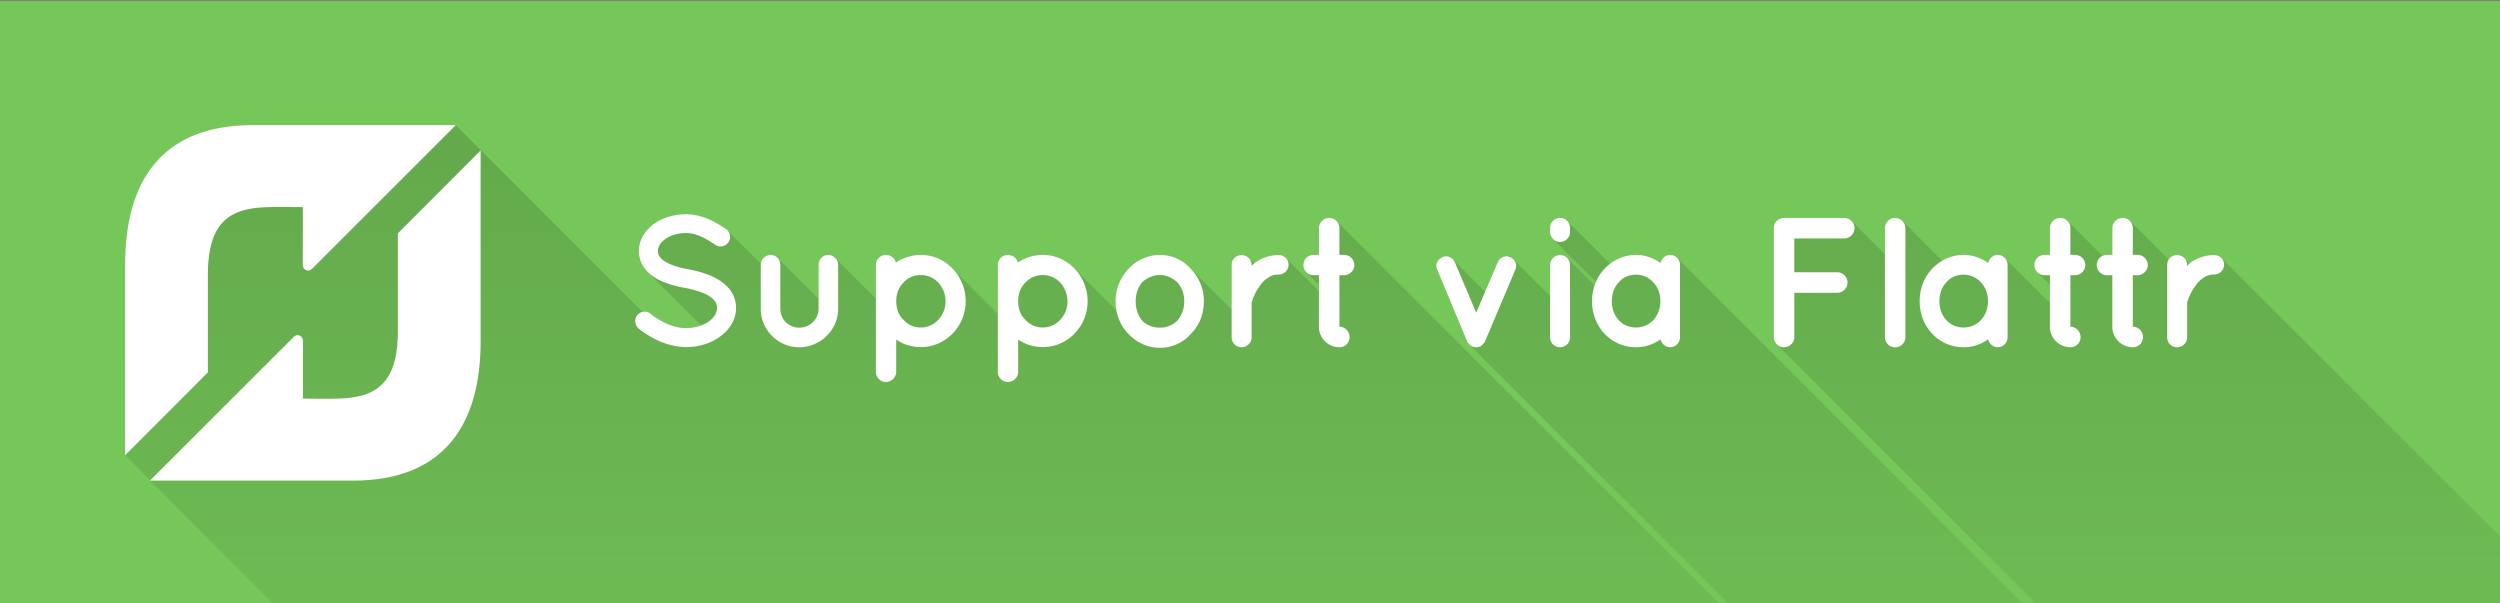 <svg xmlns="http://www.w3.org/2000/svg" xmlns:xlink="http://www.w3.org/1999/xlink" viewBox="0 0 203 49" height="49" width="203"><rect x="0" y="0" width="203" height="49" fill="#808080" stroke="none"/><defs><linearGradient id="a"><stop offset="0"/><stop offset="1" stop-opacity="0"/></linearGradient><linearGradient xlink:href="#a" id="b" gradientUnits="userSpaceOnUse" x1="99.522" y1="10.158" x2="99.522" y2="77.916"/></defs><g transform="translate(-284.256 -325.005)"><rect width="203" height="49" x="284.256" y="325.097" rx="0" fill="#75c759"/><path d="M20.52 10.158c-6.86 0-10.362 3.95-10.362 11.328v15.48l2.04 2.04-.022.018 10.068 10.07H139.68l-31.157-31.157a.822.822 0 0 0-.585-.24c-.466 0-.84.362-.84.827v2.174h-.436a.815.815 0 0 0-.826.826c0 .227.092.434.242.584l1.02 1.02v.51l-2.694-2.694a.796.796 0 0 0-.568-.23c-.75-.015-1.396.256-1.89.586-.035.023-.068.064-.104.096l-.438-.437a.847.847 0 0 0-.6-.247.788.788 0 0 0-.794.78v3.642l-3.463-3.463a3.315 3.315 0 0 0-2.35-.975c-1.035 0-1.905.436-2.58 1.14-.645.72-1.033 1.606-1.033 2.626 0 .258.023.51.068.75l-3.455-3.455a3.55 3.55 0 0 0-2.51-1.06c-.722 0-1.397.23-1.937.556l-.3-.3a.892.892 0 0 0-.63-.257.802.802 0 0 0-.795.797V25.487l-3.73-3.73a3.55 3.55 0 0 0-2.512-1.06c-.72 0-1.395.23-1.935.556l-.3-.3a.892.892 0 0 0-.63-.257.802.802 0 0 0-.795.797v2.756l-3.305-3.305a.818.818 0 0 0-.568-.248.79.79 0 0 0-.78.797v2.777l-3.343-3.34a.787.787 0 0 0-.56-.233c-.41 0-.742.34-.778.733l-2.743-2.742a.79.79 0 0 0-.108-.09c-.766-.495-1.83-1.2-3.27-1.2-.975 0-1.89.285-2.596.795-.69.51-1.2 1.29-1.2 2.19 0 .45.12.87.345 1.23.108.175.237.332.38.475l4.328 4.328c-.364.136-.78.223-1.23.223-1.064.014-2.204-.618-2.864-1.158a.772.772 0 0 0-.652-.148L37.008 10.16l-7.817-.002h-8.67zm106.156 7.54c-.45 0-.81.36-.81.81v.314c0 .23.092.44.243.59l3.486 3.486c-.04.093-.07.19-.104.286l-2.242-2.243a.8.8 0 0 0-.574-.227c-.45 0-.81.346-.81.826v2.503l-2.977-2.977a.89.89 0 0 0-.28-.187c-.39-.18-.84.028-1.006.433l-1.01 2.373-2.635-2.635a.786.786 0 0 0-.542-.238.62.62 0 0 0-.283.067c-.42.18-.616.613-.436 1.018l2.43 5.82a.244.244 0 0 0 .044.093l.015.016v.01l.042.04c.018.024.038.048.047.067l21.148 21.15h23.91L136.176 20.93a.786.786 0 0 0-.557-.233c-.39 0-.692.285-.782.66-.57-.405-1.244-.66-1.994-.66-.802 0-1.516.276-2.1.727l-3.494-3.494a.803.803 0 0 0-.574-.233zm18.18 0a.823.823 0 0 0-.823.825v8.85c0 .227.092.434.242.584l21.135 21.135H203V43.57l-22.63-22.627a.796.796 0 0 0-.567-.23c-.75-.015-1.396.256-1.89.586-.035.023-.068.064-.104.096l-.44-.437a.847.847 0 0 0-.6-.247.787.787 0 0 0-.665.38l-3.158-3.157a.822.822 0 0 0-.586-.24c-.464 0-.84.362-.84.827v2.174h-.434c-.13 0-.25.035-.36.086l-2.847-2.847a.822.822 0 0 0-.587-.24c-.465 0-.84.362-.84.827v2.174h-.435a.815.815 0 0 0-.827.826c0 .227.094.434.244.584l1.02 1.02v1.478l-3.677-3.675a.786.786 0 0 0-.556-.233c-.39 0-.69.285-.78.66-.57-.405-1.245-.66-1.995-.66a3.38 3.38 0 0 0-1.73.487l-3.238-3.24a.844.844 0 0 0-.598-.247.833.833 0 0 0-.825.826v2.135l-2.713-2.713a.828.828 0 0 0-.58-.248h-4.905z" transform="translate(284.256 325.005)" fill="url(#b)" opacity=".15"/><path d="M304.776 335.163c-6.86 0-10.36 3.95-10.36 11.328v15.48l6.72-6.727v-7.863c0-3.056.81-5 3.527-5.437.95-.186 2.923-.122 4.18-.122v4.67c0 .042.006.12.017.158.053.19.223.327.426.328.114 0 .22-.06.332-.168l11.646-11.643-7.816-.002h-8.672zm18.506 2.06l-6.72 6.73v7.86c0 3.057-.81 5-3.528 5.438-.95.187-2.924.122-4.18.122v-4.668a.776.776 0 0 0-.018-.158.445.445 0 0 0-.425-.328c-.114 0-.22.06-.33.168l-11.648 11.642 7.817.002h8.67c6.86 0 10.362-3.95 10.362-11.328v-15.478zm16.644 5.18c-.975 0-1.89.285-2.595.795-.69.51-1.2 1.29-1.2 2.19 0 .45.12.87.345 1.23.33.525.827.9 1.397 1.17.57.27 1.228.45 1.933.586h.03c.886.165 1.62.418 2.056.703.226.15.36.3.45.45.09.15.135.287.135.482 0 .374-.194.75-.644 1.08-.45.33-1.124.554-1.874.554-1.065.015-2.206-.617-2.866-1.157a.78.78 0 0 0-1.093.106.8.8 0 0 0 .12 1.096c.854.674 2.22 1.484 3.84 1.5 1.064 0 2.04-.317 2.774-.857.75-.54 1.29-1.364 1.29-2.324 0-.466-.134-.916-.36-1.276-.344-.555-.884-.947-1.5-1.247-.6-.285-1.305-.478-2.07-.628h-.03c-.81-.15-1.484-.392-1.874-.662a1.44 1.44 0 0 1-.404-.39.728.728 0 0 1-.106-.42c0-.315.166-.645.57-.945.406-.3 1.005-.51 1.68-.51.915 0 1.65.45 2.414.96a.76.76 0 0 0 1.067-.224c.24-.346.134-.827-.21-1.067-.766-.495-1.83-1.2-3.27-1.2zm52.268.3c-.465 0-.84.36-.84.825v2.174h-.435a.815.815 0 0 0-.828.826c0 .45.362.825.827.825h.434v4.185c0 .915.75 1.664 1.664 1.664.465 0 .824-.36.824-.824 0-.465-.36-.84-.824-.84v-4.185h.375c.45 0 .84-.375.84-.825a.836.836 0 0 0-.84-.826h-.375v-2.174a.814.814 0 0 0-.824-.826zm18.738 0c-.45 0-.81.36-.81.81v.314c0 .45.36.826.81.826a.81.81 0 0 0 .81-.826v-.314c0-.45-.345-.81-.81-.81zm18.182 0a.823.823 0 0 0-.824.825v8.85c0 .45.36.824.824.824.465 0 .84-.374.84-.824v-3.6h3.496c.45 0 .824-.374.824-.84a.843.843 0 0 0-.824-.826h-3.496v-2.744h4.064a.846.846 0 0 0 .826-.84c0-.45-.39-.826-.826-.826H429.114zm9.02 0a.833.833 0 0 0-.823.825v8.85a.83.83 0 0 0 1.665 0v-8.85a.836.836 0 0 0-.84-.826zm13.415 0c-.466 0-.84.36-.84.825v2.174h-.436a.815.815 0 0 0-.826.826c0 .45.36.825.826.825h.436v4.185c0 .915.75 1.664 1.664 1.664.465 0 .824-.36.824-.824 0-.465-.36-.84-.824-.84v-4.185h.375c.45 0 .838-.375.838-.825a.836.836 0 0 0-.84-.826h-.374v-2.174a.814.814 0 0 0-.825-.826zm5.068 0c-.465 0-.84.36-.84.825v2.174h-.436a.815.815 0 0 0-.826.826c0 .45.36.825.826.825h.436v4.185c0 .915.75 1.664 1.664 1.664.465 0 .824-.36.824-.824 0-.465-.36-.84-.824-.84v-4.185h.375c.45 0 .84-.375.84-.825a.836.836 0 0 0-.84-.826h-.375v-2.174a.814.814 0 0 0-.824-.826zm-109.793 3a.812.812 0 0 0-.795.796v3.583c0 1.71 1.41 3.12 3.12 3.12 1.726 0 3.165-1.41 3.165-3.12V346.5c0-.42-.39-.798-.81-.798a.79.79 0 0 0-.78.797v3.583a1.555 1.555 0 0 1-1.574 1.53c-.854 0-1.53-.675-1.53-1.53V346.5a.802.802 0 0 0-.795-.798zm9.35 0a.802.802 0 0 0-.796.796v8.714c0 .42.36.81.794.81.48 0 .856-.39.856-.81v-2.64c.54.39 1.26.615 2.01.615 1.995 0 3.63-1.667 3.63-3.722 0-2.055-1.635-3.766-3.63-3.766-.765 0-1.484.256-2.04.616-.06-.33-.406-.616-.826-.616zm9.902 0a.802.802 0 0 0-.795.796v8.714c0 .42.36.81.795.81.48 0 .855-.39.855-.81v-2.64c.54.39 1.26.615 2.01.615 1.995 0 3.63-1.667 3.63-3.722 0-2.055-1.635-3.766-3.63-3.766-.765 0-1.484.256-2.04.616-.06-.33-.405-.616-.825-.616zm12.377 0c-1.035 0-1.905.435-2.58 1.14-.645.72-1.034 1.605-1.034 2.625 0 1.05.39 1.98 1.034 2.64.675.706 1.545 1.14 2.58 1.14.99 0 1.89-.434 2.506-1.14.675-.66 1.05-1.59 1.05-2.64 0-1.02-.375-1.905-1.05-2.625a3.32 3.32 0 0 0-2.506-1.14zm38.646 0c-1.02 0-1.906.434-2.55 1.124-.646.675-1.02 1.606-1.02 2.64 0 1.02.374 1.952 1.02 2.642a3.485 3.485 0 0 0 2.55 1.092c.75 0 1.424-.24 1.994-.644.09.36.392.644.782.644a.8.8 0 0 0 .794-.795v-5.894c0-.45-.36-.81-.794-.81-.39 0-.692.284-.782.66-.57-.406-1.244-.66-1.994-.66zm26.602 0c-1.02 0-1.906.434-2.55 1.124-.646.675-1.02 1.606-1.02 2.64 0 1.02.374 1.952 1.02 2.642a3.485 3.485 0 0 0 2.55 1.092c.75 0 1.424-.24 1.994-.644.09.36.39.644.78.644a.8.8 0 0 0 .796-.795v-5.894c0-.45-.36-.81-.795-.81-.39 0-.69.284-.78.66-.57-.406-1.245-.66-1.995-.66zm-58.64.015a.788.788 0 0 0-.796.78v5.91a.8.8 0 0 0 .795.794c.45 0 .827-.36.827-.795v-2.85c.075-.21.254-.78.614-1.26.18-.284.407-.54.692-.72.255-.195.555-.283.9-.283a.8.8 0 0 0 .795-.795.78.78 0 0 0-.795-.782c-.75-.015-1.395.256-1.89.586a1.96 1.96 0 0 0-.315.3v-.105c0-.436-.376-.782-.826-.782zm25.87 0c-.45 0-.81.346-.81.826v5.85c0 .45.36.808.81.808.465 0 .81-.358.81-.808v-5.85c0-.48-.345-.826-.81-.826zm50.096 0a.788.788 0 0 0-.795.78v5.91a.8.8 0 0 0 .795.794c.45 0 .826-.36.826-.795v-2.85c.075-.21.253-.78.613-1.26.18-.284.407-.54.692-.72.254-.195.554-.283.9-.283a.8.8 0 0 0 .794-.795.78.78 0 0 0-.795-.782c-.75-.015-1.396.256-1.89.586a1.96 1.96 0 0 0-.316.3v-.105c0-.436-.376-.782-.826-.782zm-59.354.1a.62.62 0 0 0-.283.066c-.42.18-.614.614-.434 1.02l2.43 5.82c.014.045.03.088.06.103 0 .015 0 .016.015.016.03.03.06.075.076.105.015.015.014.016.03.016.03.045.06.06.09.09 0 0 .014 0 .014.013.06.03.09.062.135.077h.03v.013c.046 0 .075.017.12.032h.03c.06.014.107.012.137.012.045 0 .088 0 .148-.013h.03a.278.278 0 0 1 .12-.033v-.013h.032c.045-.015.073-.047.103-.077 0-.015.016-.013.016-.013.03-.03.06-.045.09-.09 0 0 .016 0 .016-.016.03-.03.06-.075.09-.105 0 0 .016 0 .016-.016a.313.313 0 0 0 .058-.103l2.46-5.82c.18-.406-.014-.84-.434-1.02-.39-.18-.84.03-1.006.433l-1.74 4.08-1.725-4.08c-.135-.303-.43-.497-.72-.5zm15.426 1.49c.525 0 1.035.21 1.395.615.36.375.586.915.586 1.545a2.26 2.26 0 0 1-.585 1.545 1.94 1.94 0 0 1-1.395.586c-.54 0-1.05-.212-1.394-.587-.36-.39-.57-.93-.57-1.545 0-.63.21-1.17.57-1.545.345-.405.854-.615 1.394-.615zm26.602 0c.525 0 1.034.21 1.394.615.36.375.586.915.586 1.545a2.26 2.26 0 0 1-.586 1.545 1.94 1.94 0 0 1-1.394.586c-.54 0-1.05-.212-1.395-.587-.36-.39-.57-.93-.57-1.545 0-.63.21-1.17.57-1.545.345-.405.855-.615 1.395-.615zm-84.662.03c.51 0 1.02.21 1.41.614.345.39.586.93.586 1.516 0 .585-.24 1.155-.586 1.5-.39.42-.9.63-1.41.63a1.86 1.86 0 0 1-1.426-.63c-.39-.345-.584-.915-.584-1.5s.194-1.126.584-1.516c.375-.405.87-.613 1.426-.613zm9.902 0c.51 0 1.02.21 1.41.614.345.39.586.93.586 1.516 0 .585-.24 1.155-.586 1.5-.39.42-.9.63-1.41.63a1.86 1.86 0 0 1-1.426-.63c-.39-.345-.584-.915-.584-1.5s.194-1.126.584-1.516c.375-.405.87-.613 1.426-.613zm9.512 0c.525 0 1.006.24 1.38.57.376.404.585.945.585 1.56 0 .645-.21 1.17-.585 1.59-.375.36-.856.554-1.38.554-.57 0-1.066-.194-1.44-.554-.346-.42-.54-.945-.54-1.59 0-.615.194-1.156.54-1.56.374-.33.87-.57 1.44-.57z" fill="#fff"/><path style="line-height:125%;-inkscape-font-specification:'Century Gothic Bold'" d="M409.722 126.745a1.12 1.12 0 0 0-.824.342 1.127 1.127 0 0 0-.344.826c0 .336.116.622.344.86.233.232.51.35.838.35.318 0 .592-.115.82-.343.228-.233.342-.513.342-.84 0-.33-.117-.613-.35-.845a1.116 1.116 0 0 0-.826-.35zm-24.826.188c-1.643 0-2.977.576-4.002 1.726-.864.966-1.297 2.102-1.297 3.41 0 .953.234 1.842.7 2.665a4.938 4.938 0 0 0 1.906 1.907c.805.443 1.72.664 2.746.664.956 0 1.79-.204 2.503-.612.71-.407 1.292-.997 1.74-1.77.447-.776.67-1.594.67-2.458l-.014-.416h-4.968v1.765h2.86c-.273.582-.633 1.01-1.08 1.282-.444.273-.99.41-1.64.41-.997 0-1.836-.332-2.517-.994a3.255 3.255 0 0 1-1.02-2.424c0-.923.326-1.706.98-2.35.657-.645 1.47-.968 2.443-.968.835 0 1.593.25 2.273.748.228.167.446.36.655.582l1.323-1.31c-.605-.654-1.22-1.114-1.852-1.383a6.095 6.095 0 0 0-2.41-.477zm20.195.128v2.693h-.94v1.578h.94v5.728h1.827v-5.727h1.086v-1.577h-1.086v-2.692zm-10.956 2.505a1.64 1.64 0 0 0-.928.282c-.282.188-.507.463-.677.826v-.92h-1.572v7.305h1.82v-2.954l-.007-.357c0-1.02.097-1.706.29-2.055.197-.35.435-.523.717-.523.07 0 .15.013.238.04.088.027.185.067.293.12l.57-1.577a1.71 1.71 0 0 0-.744-.188zm4.752 0c-.953 0-1.763.36-2.43 1.08-.666.72-1 1.646-1 2.774 0 1.087.344 1.997 1.034 2.73.69.73 1.506 1.095 2.45 1.095.422 0 .81-.073 1.17-.22.36-.153.72-.4 1.08-.74v.773h1.825v-7.305h-1.826v.807a3.682 3.682 0 0 0-.513-.436 3.124 3.124 0 0 0-.555-.31 3.097 3.097 0 0 0-1.236-.25zm17.55 0c-.438 0-.85.083-1.235.248a3.45 3.45 0 0 0-1.074.747v-.807h-1.818v9.976h1.818v-3.444c.358.34.72.586 1.082.738.363.148.753.22 1.174.22.945 0 1.762-.363 2.45-1.093.69-.733 1.037-1.643 1.037-2.73 0-1.13-.336-2.054-1.003-2.775-.667-.72-1.477-1.08-2.43-1.08zm8.044 0c-.238 0-.467.022-.688.067-.66.135-1.242.473-1.742 1.013-.667.72-1 1.646-1 2.774 0 1.087.344 1.997 1.033 2.73.69.73 1.507 1.095 2.452 1.095.42 0 .81-.073 1.168-.22.362-.153.722-.4 1.08-.74v.773h1.826v-7.305h-1.827v.806a3.682 3.682 0 0 0-.512-.436 3.123 3.123 0 0 0-.554-.31 3.097 3.097 0 0 0-1.236-.25zm-15.676.188v7.305h1.838v-7.305zm20.846 0l2.78 6.762-1.505 3.214h1.893l4.58-9.977h-1.88l-2.095 4.586-1.9-4.587zm-30.387 1.504c.582 0 1.063.198 1.443.592.38.392.57.906.57 1.542 0 .65-.19 1.175-.57 1.578-.38.398-.86.597-1.437.597-.14 0-.274-.013-.403-.04a1.87 1.87 0 0 1-1.014-.57c-.38-.408-.57-.927-.57-1.558 0-.627.186-1.14.562-1.54.376-.403.85-.603 1.418-.603zm16.79 0c.574 0 1.05.2 1.425.603.376.4.564.913.564 1.54 0 .63-.193 1.15-.578 1.556-.38.407-.85.61-1.41.61-.577 0-1.057-.198-1.437-.596-.38-.403-.57-.93-.57-1.578 0-.636.19-1.15.57-1.543.38-.395.86-.593 1.437-.593zm8.804 0c.582 0 1.063.198 1.443.592.38.392.57.906.57 1.542 0 .65-.19 1.175-.57 1.578-.38.398-.86.597-1.437.597-.14 0-.274-.013-.403-.04a1.87 1.87 0 0 1-1.013-.57c-.38-.408-.57-.927-.57-1.558 0-.627.186-1.14.562-1.54.375-.403.848-.603 1.417-.603z" font-weight="700" font-size="13.75" font-family="Century Gothic" letter-spacing="0" word-spacing="0" fill="#fff" fill-rule="evenodd"/></g></svg>
